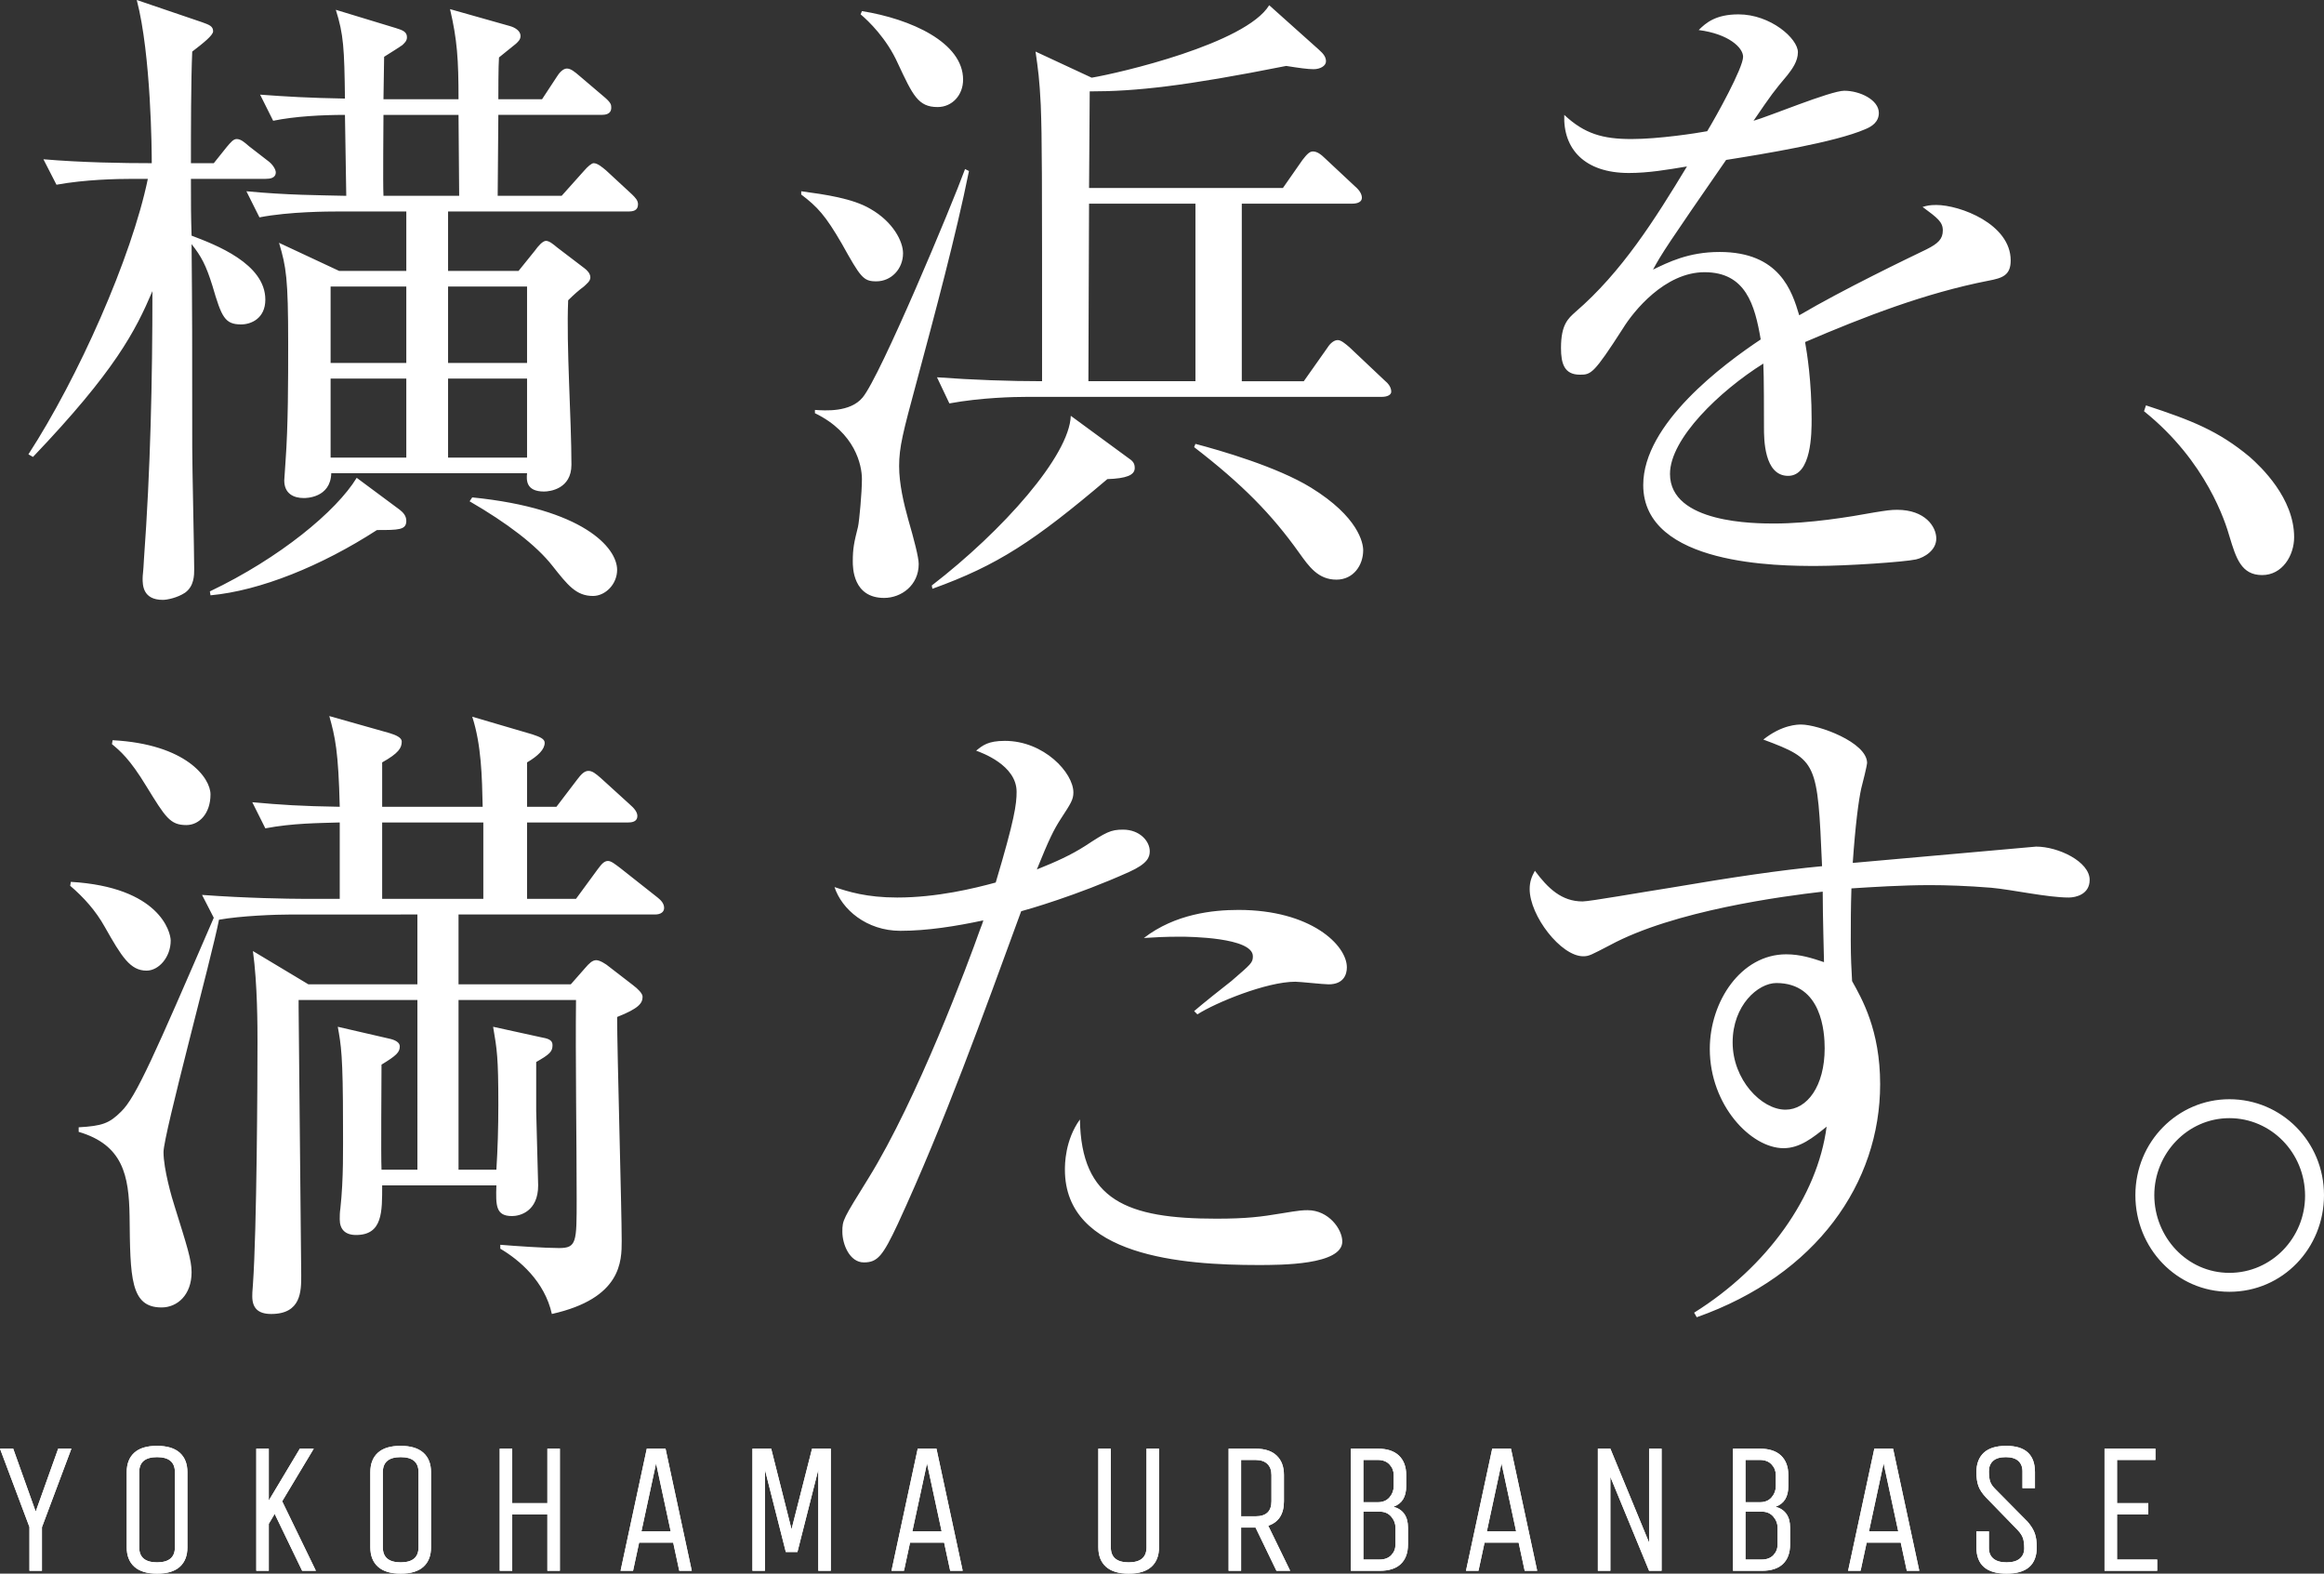 <svg data-name="レイヤー 1" xmlns="http://www.w3.org/2000/svg" width="583.876" height="395.307" viewBox="0 0 583.876 395.307"><rect x="0" y="0" width="583.876" height="395.307" fill="#333333" stroke="none"/><path d="M66.66 44.93H47.969c0 7.215 0 8.854.163 14.266 6.068 2.295 18.53 7.05 18.53 16.07 0 4.755-3.608 6.23-6.067 6.23-4.1 0-4.92-1.803-7.215-9.674-1.64-5.247-2.788-7.38-5.248-10.495.164 19.022.164 22.301.164 51.161 0 4.92.492 26.072.492 30.5 0 1.476 0 4.263-2.295 5.903-1.968 1.312-4.592 1.804-5.576 1.804-5.083 0-5.083-3.772-5.083-5.411 0-.984.164-1.312.328-4.756 1.64-22.465 2.132-44.93 2.132-67.394-4.264 10.002-9.347 20.005-30.008 41.65l-1.148-.656C19.6 94.943 33.046 64.77 37.145 44.93h-3.771c-4.1 0-11.97.164-19.186 1.475l-3.28-6.395c9.675.82 19.842.984 27.22.984 0-2.951-.163-27.22-3.77-40.994l16.397 5.575c1.804.656 2.788.984 2.788 2.296 0 .984-2.46 2.951-5.248 5.083-.327 7.38-.327 20.17-.327 28.04h5.739l3.28-4.1c.983-1.147 1.639-1.967 2.459-1.967.984 0 1.804.656 3.115 1.804l5.084 3.935c.984.82 1.64 1.968 1.64 2.624 0 1.476-1.476 1.64-2.624 1.64zm28.04 88.22c-13.937 9.018-29.35 15.25-41.813 16.397l-.164-.984c17.545-8.363 31.811-20.17 36.895-28.532l10.822 8.035c.82.656 1.64 1.476 1.64 2.788 0 2.295-1.968 2.295-7.38 2.295zm63.132-80.021h-45.258V68.05h17.71l4.1-5.083c.82-1.148 1.967-2.46 2.787-2.46s1.804.82 2.788 1.64l6.887 5.248c.655.491 1.475 1.311 1.475 2.295s-.983 1.64-1.64 2.296c-1.147.82-2.623 2.132-3.935 3.443-.492 11.479.82 29.844.82 41.323 0 6.067-5.411 6.723-6.887 6.723-4.591 0-4.427-2.952-4.263-4.592H83.223c-.164 6.231-6.396 6.231-6.887 6.231-2.624 0-4.92-1.147-4.92-4.427 0-.656.328-4.263.328-4.92.656-8.854.656-20.332.656-29.351 0-16.562-.492-19.35-2.296-25.417L85.19 68.05h16.89V53.13H84.534c-1.64 0-11.806 0-19.349 1.475l-3.28-6.559c10.331.984 18.366.984 25.089 1.148l-.328-20.333c-5.575 0-12.462.328-18.037 1.476l-3.28-6.56c6.723.493 12.134.82 21.317.985-.164-12.627-.328-16.07-2.296-22.301L99.456 7.05c1.476.492 2.788.82 2.788 2.296 0 .984-.656 1.475-1.148 1.967-.656.492-3.28 2.132-4.591 2.952 0 1.804-.164 9.019-.164 10.658h18.857c0-10.002-.328-14.921-2.132-22.628l15.086 4.263c1.148.328 2.624 1.148 2.624 2.46 0 .984-.656 1.476-1.148 1.967-1.148.984-3.116 2.46-4.263 3.444-.164 1.968-.164 9.51-.164 10.494h10.986l3.772-5.739c.491-.82 1.475-1.967 2.46-1.967s1.967.82 3.115 1.803l6.559 5.576c1.476 1.311 1.476 1.803 1.476 2.46 0 1.639-1.476 1.803-2.46 1.803h-25.908c0 3.115-.164 17.381-.164 20.333h16.07l5.575-6.231c.983-1.148 1.967-1.968 2.46-1.968.983 0 2.131.984 3.115 1.804l6.559 6.067c.82.82 1.476 1.476 1.476 2.46 0 1.64-1.312 1.804-2.46 1.804zM102.08 71.986H83.059V91.17h19.02V71.986zm0 23.12H83.059v19.842h19.02V95.107zm13.118-66.246H96.341c0 2.788-.164 17.054 0 20.333h19.021c0-2.952-.164-17.218-.164-20.333zm17.218 43.126h-19.842V91.17h19.842V71.986zm0 23.12h-19.842v19.842h19.842V95.107zm16.561 54.605c-4.263 0-6.395-2.788-10.166-7.543-4.1-5.247-11.479-10.823-20.825-16.234l.656-.984c27.876 2.788 36.402 12.627 36.402 18.202 0 3.607-2.951 6.559-6.067 6.559zm71.177-79.037c-3.28 0-3.935-.984-8.69-9.51-4.1-7.052-6.068-9.183-10.167-12.299v-.82c6.067.82 12.954 1.804 17.382 4.428 5.739 3.28 8.198 8.198 8.198 11.15 0 3.935-2.951 7.051-6.723 7.051zm10.003 25.744c-3.28 12.135-4.263 15.906-4.263 20.662 0 4.427 1.147 9.346 2.295 13.446 1.476 5.083 2.624 9.51 2.624 11.15 0 5.411-4.427 8.527-8.69 8.527-7.872 0-7.872-7.707-7.872-9.183 0-3.28.328-4.755 1.312-8.69.328-1.476.984-8.691.984-11.971 0-3.443-1.64-11.642-11.806-16.562v-.82c2.46.164 8.854.656 11.97-3.115 4.427-5.247 22.465-48.373 25.744-57.392l.984.492c-3.28 16.234-8.527 35.747-13.282 53.456zm5.411-69.526c-4.92 0-6.23-2.951-10.002-10.986-2.788-6.231-7.38-10.659-9.347-12.299l.328-.82c12.298 1.968 25.416 7.871 25.416 17.218 0 3.936-2.787 6.887-6.395 6.887zm42.634 93.467c-18.365 15.578-27.548 21.645-43.946 27.548l-.164-.82c17.874-13.774 34.6-32.631 34.928-42.634l14.757 10.823c.984.656 1.312 1.312 1.312 2.295 0 1.804-2.131 2.624-6.887 2.788zm68.87-20.661H257.87c-2.951 0-11.314.164-19.35 1.64l-3.115-6.56c8.855.657 18.366.985 26.4.985 0-54.277 0-60.344-.327-69.363-.328-6.559-.656-8.854-1.312-13.446l14.102 6.56c6.887-1.149 38.698-8.528 44.601-18.202l12.463 11.15c1.312 1.148 1.803 1.968 1.803 2.952 0 1.148-1.475 1.968-3.115 1.968-1.476 0-3.772-.328-6.887-.82-25.58 5.083-37.715 6.395-49.357 6.395 0 3.935-.164 20.825-.164 24.268h48.701l4.92-7.05c1.147-1.476 1.803-2.132 2.623-2.132.984 0 1.968.656 3.116 1.803l7.542 7.051c1.148.984 1.64 1.968 1.64 2.788 0 .984-.984 1.476-2.46 1.476h-27.712v44.602h15.578l5.903-8.363c.82-1.312 1.804-1.968 2.624-1.968s1.804.82 2.952 1.804l8.854 8.363c.82.655 1.64 1.64 1.64 2.787 0 .82-.984 1.312-2.46 1.312zM300.34 51.161h-26.728c0 7.543-.164 32.14-.164 44.602h26.892V51.16zm35.42 94.45c-4.592 0-6.888-3.279-9.348-6.723-6.887-9.674-14.266-17.217-26.4-26.564l.328-.82c6.231 1.64 20.497 5.74 29.024 10.987 11.97 7.379 13.118 13.938 13.118 15.742 0 3.771-2.46 7.378-6.723 7.378zM499.584 70.51c-15.906 3.116-31.156 9.019-46.078 15.414.492 2.788 1.64 9.839 1.64 19.35 0 3.443 0 14.265-5.903 14.265-6.068 0-6.068-9.347-6.068-12.134 0-2.46 0-13.61-.164-16.07-10.986 6.887-23.448 18.857-23.448 27.712 0 12.462 21.48 12.462 26.236 12.462 8.855 0 18.857-1.64 25.089-2.787 3.115-.492 4.099-.656 5.739-.656 7.05 0 9.838 4.263 9.838 7.215s-2.951 4.755-5.083 5.247c-2.952.656-17.545 1.64-25.088 1.64-9.02 0-43.454 0-43.454-20.333 0-15.414 20.169-30.336 29.516-36.567-1.476-8.69-3.772-16.89-14.102-16.89-10.003 0-17.874 9.839-20.498 14.102-7.379 11.479-8.034 11.643-10.822 11.643-3.935 0-4.755-2.788-4.755-6.723 0-5.903 1.803-7.38 3.607-9.019 11.642-10.003 20.005-23.285 28.04-36.567-4.92.82-9.674 1.64-14.594 1.64-11.15 0-16.561-6.067-16.233-14.594 5.083 4.755 9.674 6.067 16.89 6.067 6.886 0 16.397-1.476 19.02-1.968 2.296-3.771 9.02-15.905 9.02-18.693 0-2.296-3.608-5.74-11.151-6.723 1.804-1.804 4.263-3.936 10.002-3.936 8.035 0 14.922 6.068 14.922 9.511 0 2.296-1.476 4.264-2.623 5.74-3.444 4.099-3.936 4.755-8.527 11.478 3.607-.984 19.35-7.543 22.793-7.543 3.935 0 8.69 2.295 8.69 5.575 0 2.296-1.803 3.444-3.443 4.1-7.543 3.279-25.58 6.23-34.927 7.706-14.758 21.317-16.234 23.613-18.366 27.548 3.772-1.803 8.855-4.427 16.726-4.427 15.086 0 18.201 9.839 20.005 15.906 11.15-6.56 27.22-14.266 31.976-16.562 2.951-1.476 4.1-2.623 4.1-4.755s-1.313-3.116-5.084-5.903c1.148-.328 1.804-.492 3.443-.492 5.904 0 18.694 4.755 18.694 13.938 0 3.771-2.132 4.427-5.575 5.083zm68.753 73.954c-5.247 0-6.559-4.264-8.199-9.675-.983-3.444-5.739-18.857-21.48-31.484l.491-1.475c11.479 3.771 18.202 6.395 26.073 12.954 2.787 2.46 11.15 10.33 11.15 20.169 0 4.591-2.951 9.51-8.035 9.51zM17.796 221.529c22.301 1.312 25.089 12.626 25.089 14.758 0 4.099-2.952 7.543-6.067 7.543-4.1 0-6.231-3.444-10.495-10.987-2.295-4.1-5.247-7.379-8.69-10.33l.163-.984zm126.919 4.263l5.41-7.379c.985-1.312 1.64-2.132 2.624-2.132.82 0 1.804.82 3.116 1.804l9.347 7.38c.82.655 1.64 1.475 1.64 2.623 0 .984-.82 1.64-2.296 1.64h-49.357v17.545h28.204l3.607-4.1c.984-1.147 1.804-1.967 2.788-1.967.82 0 2.295.82 3.443 1.804l5.74 4.427c1.311.984 2.46 2.132 2.46 2.952 0 1.64-.985 2.951-6.396 5.083 0 8.855 1.148 48.21 1.148 56.244 0 5.083 0 14.43-17.546 18.366-1.803-8.2-8.198-13.61-12.954-16.398v-.984c3.936.328 11.315.82 14.758.82 4.428 0 4.428-1.476 4.428-12.299 0-13.938-.328-36.074-.164-50.012h-29.516v42.634h9.51c.328-5.248.492-10.495.492-16.398 0-11.807-.328-13.774-1.312-19.513l11.97 2.623c1.805.328 2.952.656 2.952 1.968 0 1.64-.656 2.296-4.1 4.263v12.299c0 1.147.493 17.873.493 18.693 0 6.559-4.591 7.707-6.56 7.707-4.099 0-4.099-2.624-3.935-7.707H96.013c0 6.559.164 12.462-6.559 12.462-2.787 0-4.1-1.476-4.1-3.935 0-.82 0-1.64.165-2.788.82-7.543.656-15.086.656-21.153 0-17.381-.492-19.841-1.312-24.432l12.79 2.951c1.64.328 2.788.984 2.788 1.968 0 1.476-.82 2.296-4.592 4.591 0 4.1-.164 22.629 0 26.4h9.02V251.21H75.023v1.803c0 2.952.656 65.1.656 67.395 0 3.935 0 9.675-7.543 9.675-3.28 0-4.755-1.476-4.755-4.428 0-.328 0-1.312.164-2.952.984-13.938 1.148-51.488 1.148-60.835 0-3.935 0-14.594-1.148-22.957l13.938 8.363h27.384v-17.545H73.385c-4.264 0-12.79.327-18.366 1.311-1.804 9.347-13.938 53.949-13.938 58.376 0 4.264 2.132 11.642 2.788 13.61 3.115 10.003 4.263 13.446 4.263 16.562 0 5.74-3.607 8.855-7.543 8.855-7.87 0-7.87-7.543-8.035-22.957-.164-10.167-1.64-17.874-12.79-21.153v-1.148c5.903-.328 7.707-.984 10.659-3.935 3.771-3.608 8.526-14.594 23.284-48.702l-2.951-5.739c10.986.82 22.137.984 25.252.984h9.347v-19.185c-5.247.164-11.806.164-18.693 1.476l-3.28-6.56c7.215.656 12.134.984 21.973 1.148-.328-13.938-1.148-17.545-2.624-22.792l15.086 4.263c1.64.492 3.116 1.148 3.116 2.132 0 1.64-.82 2.951-4.92 5.247v11.15h25.253c-.164-7.543-.328-15.577-2.624-22.628l15.086 4.427c1.968.656 3.116 1.148 3.116 2.132 0 1.64-1.64 3.28-4.428 4.919v11.15h7.38l5.246-6.887c.984-1.311 1.804-2.131 2.788-2.131s1.804.656 3.116 1.803l7.215 6.56c1.147.983 1.967 1.967 1.967 2.951 0 1.148-.82 1.64-2.295 1.64h-25.417v19.185h12.299zM28.29 185.946c18.53.984 24.596 9.51 24.596 13.61 0 4.755-2.787 7.707-6.067 7.707-4.1 0-5.247-1.968-10.002-9.675-4.264-7.05-6.723-9.019-8.691-10.658l.164-.984zm93.139 39.846v-19.185H96.013v19.185h25.417zm162.186-6.723c-13.118 5.903-25.744 9.51-27.056 9.839-9.674 26.4-19.185 52.964-30.991 78.545-3.772 8.034-5.084 9.674-8.527 9.674-3.608 0-5.411-4.591-5.411-7.707 0-2.951.164-3.115 6.559-13.446 12.298-19.841 25.088-54.112 28.04-62.475.492-1.312.656-1.64.82-2.296-6.887 1.476-14.102 2.624-20.825 2.624-8.527 0-14.758-5.411-16.562-10.986 3.443 1.147 8.035 2.623 15.742 2.623 10.002 0 19.349-2.296 24.76-3.771 4.755-15.906 5.247-19.678 5.247-22.793 0-6.723-8.854-9.839-10.166-10.33 1.64-1.312 2.951-2.46 7.215-2.46 9.838 0 17.217 8.035 17.217 12.954 0 1.804-.656 2.787-3.115 6.559-1.804 2.788-2.952 5.083-6.067 12.79 4.919-1.968 8.526-3.607 12.134-5.903 5.247-3.444 6.395-4.1 9.51-4.1 4.264 0 6.724 2.952 6.724 5.412 0 1.476-.492 3.115-5.248 5.247zm32.468 98.714c-18.857 0-48.537-2.132-48.537-23.94 0-1.312 0-7.38 3.771-12.627.328 20.333 11.806 24.925 34.271 24.925 7.707 0 11.315-.492 16.234-1.312s5.575-.82 6.723-.82c5.247 0 8.69 4.755 8.69 7.871 0 5.903-15.413 5.903-21.152 5.903zm17.71-70.51c-1.312 0-7.216-.656-8.363-.656-7.215 0-20.006 5.247-24.597 8.199l-.82-.82c1.476-1.312 8.035-6.559 9.347-7.543 4.92-4.263 5.411-4.591 5.411-6.23 0-4.756-16.07-4.92-18.201-4.92-3.936 0-6.723.164-9.183.328 7.87-6.067 17.381-7.051 23.777-7.051 18.201 0 27.22 8.854 27.22 14.43 0 1.803-.82 4.263-4.592 4.263zm185.959-21.809c-5.411 0-14.102-1.968-19.513-2.46-6.067-.491-11.315-.655-15.414-.655-6.887 0-14.594.492-19.677.82-.164 5.083-.164 8.854-.164 13.118s.164 7.215.328 10.166c2.46 4.428 7.05 12.298 7.05 25.909 0 24.76-15.905 47.88-46.077 58.54l-.656-1.148c18.366-11.479 30.992-29.188 33.288-46.734-3.444 2.788-6.723 5.411-10.823 5.411-8.199 0-18.53-10.822-18.53-24.924 0-11.97 7.872-23.777 19.186-23.777 3.608 0 6.56.984 9.51 1.968 0-.82-.327-11.806-.327-17.71-10.003 1.148-37.387 4.756-53.457 13.446-4.755 2.46-5.247 2.788-6.723 2.788-5.575 0-13.446-10.167-13.446-16.89 0-1.803.492-3.115 1.312-4.59 3.28 4.426 6.723 7.706 11.97 7.706 1.804 0 14.758-2.296 22.137-3.444 15.414-2.623 27.548-4.427 38.043-5.41-1.148-26.237-1.148-26.729-14.758-31.812 4.755-3.772 8.69-3.772 9.51-3.772 4.264 0 16.562 4.428 16.562 9.675 0 .492-1.148 5.247-1.476 6.395-.656 2.952-1.475 9.183-2.131 18.693 3.771-.328 45.913-4.1 46.077-4.1 5.575 0 13.446 3.772 13.446 8.364 0 3.607-3.443 4.427-5.247 4.427zm-73.462 21.481c-4.591 0-10.986 5.575-10.986 14.922s7.215 16.89 13.282 16.89c5.411 0 9.839-5.904 9.839-15.414 0-3.936-.656-16.398-12.135-16.398zm113.81 77.561c-13.283 0-23.613-10.986-23.613-24.268 0-13.446 10.658-24.105 23.613-24.105 13.118 0 23.776 10.659 23.776 24.105 0 13.282-10.33 24.268-23.776 24.268zm0-43.618c-10.495 0-18.858 8.855-18.858 19.35s8.199 19.513 18.858 19.513 19.02-8.855 19.02-19.35c0-10.822-8.526-19.513-19.02-19.513z" fill="#fff"/><g fill="#fff"><path d="M10.537 394.598H7.4v-10.997L0 363.918h3.318l5.65 15.812 5.65-15.812h3.318l-7.399 19.73v10.95zm36.545-24.78v18.88c0 2.109-.635 3.737-1.906 4.886-1.27 1.148-3.168 1.723-5.694 1.723-2.527 0-4.432-.575-5.717-1.723-1.286-1.149-1.929-2.777-1.929-4.885v-18.88c0-2.108.635-3.737 1.906-4.886 1.27-1.148 3.169-1.723 5.695-1.723 2.525 0 4.431.575 5.717 1.723 1.285 1.15 1.928 2.778 1.928 4.885zm-3.139 18.88v-18.88c0-2.517-1.495-3.775-4.484-3.775-2.99 0-4.484 1.258-4.484 3.775v18.88c0 2.518 1.495 3.776 4.484 3.776 2.99 0 4.484-1.258 4.484-3.775zm23.585 5.9H64.39v-30.68h3.138v13.028l7.802-13.028h3.498l-7.937 13.216 8.475 17.464h-3.453l-6.905-14.301-1.48 2.501v11.8zm40.759-24.78v18.88c0 2.109-.635 3.737-1.905 4.886-1.271 1.148-3.169 1.723-5.695 1.723-2.526 0-4.432-.575-5.717-1.723-1.286-1.149-1.928-2.777-1.928-4.885v-18.88c0-2.108.635-3.737 1.905-4.886 1.27-1.148 3.169-1.723 5.695-1.723 2.526 0 4.432.575 5.717 1.723 1.285 1.15 1.928 2.778 1.928 4.885zm-3.138 18.88v-18.88c0-2.517-1.495-3.775-4.484-3.775-2.99 0-4.485 1.258-4.485 3.775v18.88c0 2.518 1.495 3.776 4.485 3.776 2.989 0 4.484-1.258 4.484-3.775zm23.541 5.9h-3.14v-30.68h3.14v13.689h8.833v-13.689h3.139v30.68h-3.14v-14.16h-8.832v14.16zm33.808-30.68h4.708l6.592 30.68h-3.14l-1.524-7.08h-8.565l-1.524 7.08h-3.138l6.59-30.68zm2.332 3.682l-3.677 17.086h7.354L164.83 367.6zm27.352 26.998h-3.14v-30.68h4.71l5.11 20.25 5.157-20.25h4.709v30.68h-3.14v-25.393l-5.246 20.674h-2.914l-5.246-20.674v25.393zm38.383-30.68h4.708l6.592 30.68h-3.14l-1.524-7.08h-8.565l-1.524 7.08h-3.139l6.592-30.68zm2.331 3.682l-3.677 17.086h7.354l-3.677-17.086zm55.152 21.099v-24.78h3.139v24.78c0 2.108-.636 3.736-1.906 4.885-1.27 1.148-3.169 1.723-5.694 1.723-2.527 0-4.433-.575-5.718-1.723-1.285-1.149-1.927-2.777-1.927-4.885v-24.78h3.138v24.78c0 2.517 1.495 3.775 4.484 3.775s4.484-1.258 4.484-3.775zm23.765 5.899h-3.139v-30.68h6.771c2.332 0 4.103.583 5.313 1.747 1.211 1.164 1.817 2.785 1.817 4.861v6.608c0 3.21-1.316 5.256-3.946 6.136l5.515 11.328h-3.452l-5.247-10.855h-3.632v10.855zm7.623-17.464v-6.608c0-1.195-.344-2.123-1.032-2.784-.688-.661-1.674-.992-2.959-.992h-3.632v14.16h3.632c2.66 0 3.991-1.258 3.991-3.776zm19.953-13.216h6.77c2.333 0 4.104.583 5.314 1.747 1.211 1.164 1.817 2.785 1.817 4.861v2.833c0 2.674-1.062 4.389-3.184 5.144 2.421.693 3.632 2.44 3.632 5.24v4.248c0 2.108-.599 3.736-1.794 4.885-1.195 1.149-2.974 1.722-5.336 1.722h-7.22v-30.68zm10.762 9.44v-2.832c0-1.006-.352-1.888-1.054-2.643-.702-.755-1.682-1.133-2.937-1.133h-3.632v10.62h3.632c1.255 0 2.235-.408 2.937-1.227.702-.818 1.054-1.746 1.054-2.784zm.448 14.633v-4.248c0-1.007-.359-1.927-1.076-2.762-.717-.833-1.69-1.25-2.915-1.25h-4.08v12.036h4.08c1.256 0 2.234-.37 2.938-1.11.701-.739 1.053-1.628 1.053-2.666zm24.303-24.073h4.708l6.592 30.68h-3.14l-1.524-7.08h-8.565l-1.524 7.08h-3.139l6.592-30.68zm2.331 3.682l-3.677 17.086h7.354l-3.677-17.086zm27.352 26.998h-3.139v-30.68h3.14l9.73 23.6v-23.6h3.138v30.68h-3.138l-9.73-23.6v23.6zm30.805-30.68h6.771c2.332 0 4.103.583 5.314 1.747 1.21 1.164 1.816 2.785 1.816 4.861v2.833c0 2.674-1.061 4.389-3.184 5.144 2.422.693 3.632 2.44 3.632 5.24v4.248c0 2.108-.598 3.736-1.793 4.885-1.196 1.149-2.975 1.722-5.336 1.722h-7.22v-30.68zm10.762 9.44v-2.832c0-1.006-.352-1.888-1.054-2.643-.702-.755-1.682-1.133-2.937-1.133h-3.632v10.62h3.632c1.255 0 2.235-.408 2.937-1.227.702-.818 1.054-1.746 1.054-2.784zm.448 14.633v-4.248c0-1.007-.359-1.927-1.076-2.762-.717-.833-1.689-1.25-2.914-1.25h-4.08v12.036h4.08c1.255 0 2.234-.37 2.937-1.11.702-.739 1.053-1.628 1.053-2.666zm24.303-24.073h4.708l6.592 30.68h-3.14l-1.524-7.08h-8.564l-1.525 7.08h-3.138l6.591-30.68zm2.332 3.682l-3.677 17.086h7.354l-3.677-17.086zm38.472 21.099c0 4.405-2.527 6.608-7.578 6.608-5.052 0-7.578-2.203-7.578-6.608v-4.013h3.14v4.201c0 1.133.372 2.014 1.12 2.643.746.63 1.853.944 3.318.944 1.464 0 2.57-.314 3.318-.944.747-.629 1.12-1.486 1.12-2.572s-.11-1.95-.335-2.596c-.224-.644-.68-1.329-1.368-2.053l-7.891-8.119c-.927-.975-1.563-1.927-1.907-2.855-.343-.928-.515-2.1-.515-3.517 0-2.107.62-3.736 1.86-4.885 1.241-1.148 3.117-1.723 5.628-1.723 4.813 0 7.22 2.203 7.22 6.608v4.012h-3.14v-4.2c0-1.133-.35-2.014-1.053-2.644-.703-.629-1.757-.943-3.161-.943-1.406 0-2.46.314-3.162.943-.702.63-1.053 1.495-1.053 2.597 0 1.101.104 1.966.314 2.596.208.63.673 1.29 1.39 1.982l8.026 8.118c.867 1.008 1.464 1.975 1.794 2.903.328.929.493 2.1.493 3.517zm30.267 5.899h-13.229v-30.68h12.78v2.832h-9.64v10.857h7.846v2.831h-7.846v11.329h10.089v2.831z"/><path d="M10.537 394.598H7.4v-10.997L0 363.918h3.318l5.65 15.812 5.65-15.812h3.318l-7.399 19.73v10.95zm36.545-24.78v18.88c0 2.109-.635 3.737-1.906 4.886-1.27 1.148-3.168 1.723-5.694 1.723-2.527 0-4.432-.575-5.717-1.723-1.286-1.149-1.929-2.777-1.929-4.885v-18.88c0-2.108.635-3.737 1.906-4.886 1.27-1.148 3.169-1.723 5.695-1.723 2.525 0 4.431.575 5.717 1.723 1.285 1.15 1.928 2.778 1.928 4.885zm-3.139 18.88v-18.88c0-2.517-1.495-3.775-4.484-3.775-2.99 0-4.484 1.258-4.484 3.775v18.88c0 2.518 1.495 3.776 4.484 3.776 2.99 0 4.484-1.258 4.484-3.775zm23.585 5.9H64.39v-30.68h3.138v13.028l7.802-13.028h3.498l-7.937 13.216 8.475 17.464h-3.453l-6.905-14.301-1.48 2.501v11.8zm40.759-24.78v18.88c0 2.109-.635 3.737-1.905 4.886-1.271 1.148-3.169 1.723-5.695 1.723-2.526 0-4.432-.575-5.717-1.723-1.286-1.149-1.928-2.777-1.928-4.885v-18.88c0-2.108.635-3.737 1.905-4.886 1.27-1.148 3.169-1.723 5.695-1.723 2.526 0 4.432.575 5.717 1.723 1.285 1.15 1.928 2.778 1.928 4.885zm-3.138 18.88v-18.88c0-2.517-1.495-3.775-4.484-3.775-2.99 0-4.485 1.258-4.485 3.775v18.88c0 2.518 1.495 3.776 4.485 3.776 2.989 0 4.484-1.258 4.484-3.775zm23.541 5.9h-3.14v-30.68h3.14v13.689h8.833v-13.689h3.139v30.68h-3.14v-14.16h-8.832v14.16zm33.808-30.68h4.708l6.592 30.68h-3.14l-1.524-7.08h-8.565l-1.524 7.08h-3.138l6.59-30.68zm2.332 3.682l-3.677 17.086h7.354L164.83 367.6zm27.352 26.998h-3.14v-30.68h4.71l5.11 20.25 5.157-20.25h4.709v30.68h-3.14v-25.393l-5.246 20.674h-2.914l-5.246-20.674v25.393zm38.383-30.68h4.708l6.592 30.68h-3.14l-1.524-7.08h-8.565l-1.524 7.08h-3.139l6.592-30.68zm2.331 3.682l-3.677 17.086h7.354l-3.677-17.086zm55.152 21.099v-24.78h3.139v24.78c0 2.108-.636 3.736-1.906 4.885-1.27 1.148-3.169 1.723-5.694 1.723-2.527 0-4.433-.575-5.718-1.723-1.285-1.149-1.927-2.777-1.927-4.885v-24.78h3.138v24.78c0 2.517 1.495 3.775 4.484 3.775s4.484-1.258 4.484-3.775zm23.765 5.899h-3.139v-30.68h6.771c2.332 0 4.103.583 5.313 1.747 1.211 1.164 1.817 2.785 1.817 4.861v6.608c0 3.21-1.316 5.256-3.946 6.136l5.515 11.328h-3.452l-5.247-10.855h-3.632v10.855zm7.623-17.464v-6.608c0-1.195-.344-2.123-1.032-2.784-.688-.661-1.674-.992-2.959-.992h-3.632v14.16h3.632c2.66 0 3.991-1.258 3.991-3.776zm19.953-13.216h6.77c2.333 0 4.104.583 5.314 1.747 1.211 1.164 1.817 2.785 1.817 4.861v2.833c0 2.674-1.062 4.389-3.184 5.144 2.421.693 3.632 2.44 3.632 5.24v4.248c0 2.108-.599 3.736-1.794 4.885-1.195 1.149-2.974 1.722-5.336 1.722h-7.22v-30.68zm10.762 9.44v-2.832c0-1.006-.352-1.888-1.054-2.643-.702-.755-1.682-1.133-2.937-1.133h-3.632v10.62h3.632c1.255 0 2.235-.408 2.937-1.227.702-.818 1.054-1.746 1.054-2.784zm.448 14.633v-4.248c0-1.007-.359-1.927-1.076-2.762-.717-.833-1.69-1.25-2.915-1.25h-4.08v12.036h4.08c1.256 0 2.234-.37 2.938-1.11.701-.739 1.053-1.628 1.053-2.666zm24.303-24.073h4.708l6.592 30.68h-3.14l-1.524-7.08h-8.565l-1.524 7.08h-3.139l6.592-30.68zm2.331 3.682l-3.677 17.086h7.354l-3.677-17.086zm27.352 26.998h-3.139v-30.68h3.14l9.73 23.6v-23.6h3.138v30.68h-3.138l-9.73-23.6v23.6zm30.805-30.68h6.771c2.332 0 4.103.583 5.314 1.747 1.21 1.164 1.816 2.785 1.816 4.861v2.833c0 2.674-1.061 4.389-3.184 5.144 2.422.693 3.632 2.44 3.632 5.24v4.248c0 2.108-.598 3.736-1.793 4.885-1.196 1.149-2.975 1.722-5.336 1.722h-7.22v-30.68zm10.762 9.44v-2.832c0-1.006-.352-1.888-1.054-2.643-.702-.755-1.682-1.133-2.937-1.133h-3.632v10.62h3.632c1.255 0 2.235-.408 2.937-1.227.702-.818 1.054-1.746 1.054-2.784zm.448 14.633v-4.248c0-1.007-.359-1.927-1.076-2.762-.717-.833-1.689-1.25-2.914-1.25h-4.08v12.036h4.08c1.255 0 2.234-.37 2.937-1.11.702-.739 1.053-1.628 1.053-2.666zm24.303-24.073h4.708l6.592 30.68h-3.14l-1.524-7.08h-8.564l-1.525 7.08h-3.138l6.591-30.68zm2.332 3.682l-3.677 17.086h7.354l-3.677-17.086zm38.472 21.099c0 4.405-2.527 6.608-7.578 6.608-5.052 0-7.578-2.203-7.578-6.608v-4.013h3.14v4.201c0 1.133.372 2.014 1.12 2.643.746.63 1.853.944 3.318.944 1.464 0 2.57-.314 3.318-.944.747-.629 1.12-1.486 1.12-2.572s-.11-1.95-.335-2.596c-.224-.644-.68-1.329-1.368-2.053l-7.891-8.119c-.927-.975-1.563-1.927-1.907-2.855-.343-.928-.515-2.1-.515-3.517 0-2.107.62-3.736 1.86-4.885 1.241-1.148 3.117-1.723 5.628-1.723 4.813 0 7.22 2.203 7.22 6.608v4.012h-3.14v-4.2c0-1.133-.35-2.014-1.053-2.644-.703-.629-1.757-.943-3.161-.943-1.406 0-2.46.314-3.162.943-.702.63-1.053 1.495-1.053 2.597 0 1.101.104 1.966.314 2.596.208.63.673 1.29 1.39 1.982l8.026 8.118c.867 1.008 1.464 1.975 1.794 2.903.328.929.493 2.1.493 3.517zm30.267 5.899h-13.229v-30.68h12.78v2.832h-9.64v10.857h7.846v2.831h-7.846v11.329h10.089v2.831z"/></g></svg>